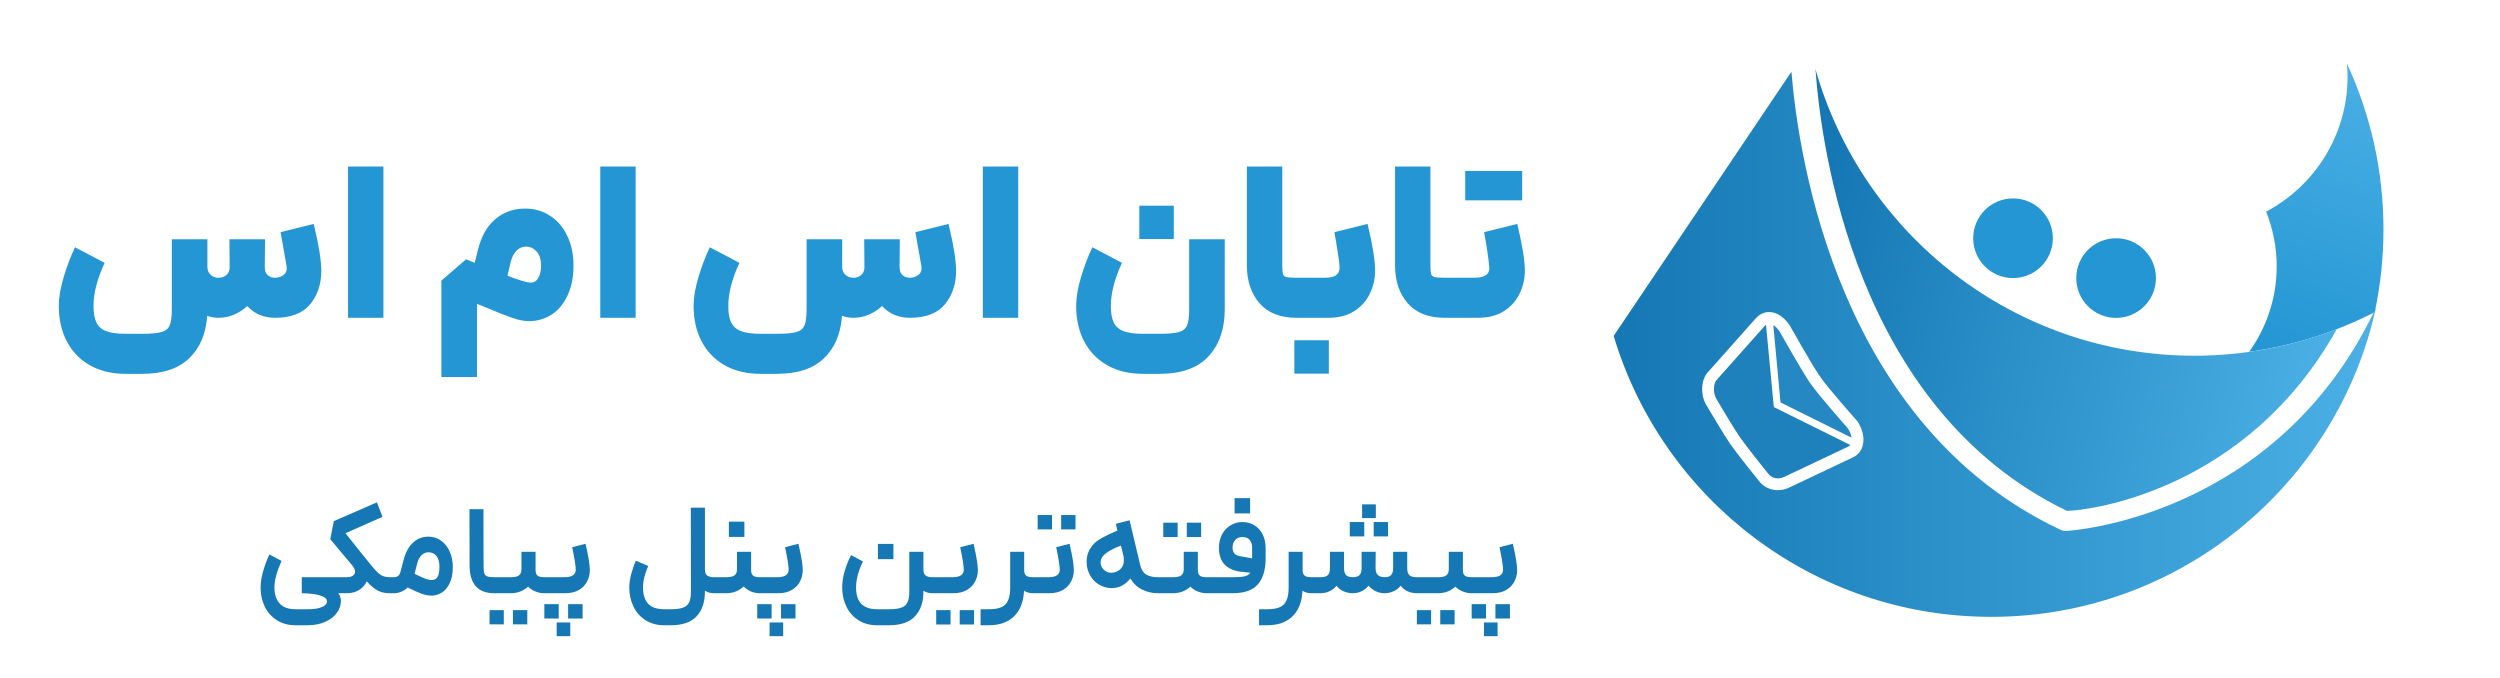<svg width="236" height="64" viewBox="0 0 236 64" fill="none" xmlns="http://www.w3.org/2000/svg">
<path d="M225 21.66C225 16.07 223.76 10.76 221.55 6C221.58 6.4 221.61 6.81 221.61 7.22C221.61 12.76 218.49 17.56 213.92 19.98C214.56 21.58 214.92 23.32 214.92 25.14C214.92 28.15 213.95 30.94 212.32 33.21C216.54 32.62 220.53 31.34 224.18 29.46C224.71 26.95 225 24.34 225 21.66Z" fill="url(#paint0_linear_21_142)"/>
<path d="M195.13 48.23C197.38 48.17 212.11 46.28 220.6 31.06C216.43 32.68 211.9 33.58 207.16 33.58C190.14 33.58 175.8 22.14 171.38 6.53C171.9 13.77 175.1 38.59 195.13 48.23Z" fill="url(#paint1_linear_21_142)"/>
<path d="M190.03 26.25C192.107 26.25 193.79 24.567 193.79 22.491C193.79 20.414 192.107 18.73 190.03 18.73C187.953 18.73 186.27 20.414 186.27 22.491C186.27 24.567 187.953 26.25 190.03 26.25Z" fill="#2396D3"/>
<path d="M199.76 30.01C201.837 30.01 203.52 28.327 203.52 26.25C203.52 24.173 201.837 22.49 199.76 22.49C197.683 22.49 196 24.173 196 26.25C196 28.327 197.683 30.01 199.76 30.01Z" fill="#2396D3"/>
<path d="M166.71 30.659C166.66 30.689 166.62 30.739 166.57 30.789L162.04 35.879C161.73 36.229 161.69 37.179 162.08 37.749C162.09 37.759 162.09 37.769 162.1 37.779C162.12 37.809 163.65 40.419 164.25 41.279C164.87 42.169 166.83 44.599 166.85 44.629C166.86 44.639 166.87 44.649 166.88 44.659C167.27 45.229 167.94 45.249 168.41 45.029L174.47 42.159C174.55 42.119 174.62 42.069 174.67 42.009L167.45 38.429L166.71 30.659Z" fill="#1E81BC"/>
<path d="M170.85 36.12C170.08 34.999 168.18 31.61 167.98 31.27C167.8 31.009 167.6 30.809 167.4 30.689L168.08 37.989L174.79 41.319C174.75 41.039 174.63 40.73 174.45 40.45C174.16 40.12 171.64 37.279 170.85 36.12Z" fill="#2588C2"/>
<path d="M195.02 50.12C194.83 50.12 194.65 50.08 194.49 49.999C173.67 40.19 169.81 15.249 169.11 6.77L152.33 31.709C156.92 47.05 171.13 58.23 187.97 58.23C205.76 58.23 220.62 45.739 224.29 29.049C214.96 48.88 195.43 50.12 195.02 50.12ZM175.84 42.069C175.71 42.569 175.38 42.959 174.93 43.169L168.87 46.039C168.56 46.19 168.19 46.27 167.83 46.27C167.15 46.27 166.45 45.989 165.98 45.319C165.79 45.09 163.96 42.819 163.34 41.919C162.73 41.039 161.3 38.599 161.15 38.359C160.51 37.41 160.53 35.91 161.21 35.15L165.74 30.059C166.12 29.63 166.59 29.43 167.11 29.459C167.76 29.5 168.4 29.93 168.91 30.66C168.92 30.669 168.93 30.689 168.94 30.7C168.96 30.739 171.01 34.38 171.77 35.489C172.55 36.639 175.28 39.7 175.31 39.73C175.33 39.749 175.34 39.77 175.35 39.779C175.84 40.52 176.03 41.37 175.84 42.069Z" fill="url(#paint2_linear_21_142)"/>
<path d="M53.834 60.056H52.55V58.76H53.834V60.056Z" fill="#1578B4"/>
<path d="M73.932 60.056H72.647V58.76H73.932V60.056Z" fill="#1578B4"/>
<path d="M141.373 60.056H140.089V58.76H141.373V60.056Z" fill="#1578B4"/>
<path fill-rule="evenodd" clip-rule="evenodd" d="M36.108 48.788L32.617 50.336L34.201 52.328L34.249 52.376C34.761 53.024 35.133 53.48 35.365 53.744C35.597 54.008 35.816 54.2 36.024 54.32C36.24 54.432 36.497 54.488 36.793 54.488H37.201C37.361 54.488 37.49 54.448 37.586 54.368C37.682 54.288 37.754 54.16 37.802 53.984L38.126 52.76C38.31 52.096 38.602 51.58 39.002 51.212C39.402 50.844 39.882 50.66 40.441 50.66C40.889 50.66 41.286 50.784 41.63 51.032C41.982 51.28 42.253 51.62 42.445 52.052C42.645 52.484 42.745 52.968 42.745 53.504C42.745 54.136 42.645 54.657 42.445 55.065C42.245 55.472 41.993 55.768 41.69 55.952C41.386 56.136 41.069 56.227 40.741 56.227C40.453 56.227 40.149 56.172 39.829 56.06C39.517 55.947 39.069 55.748 38.485 55.46C38.309 55.628 38.11 55.761 37.886 55.856C37.662 55.952 37.438 56 37.214 56H36.793C36.353 56 35.972 55.916 35.652 55.748C35.34 55.58 34.997 55.292 34.621 54.884C34.461 55.228 34.217 55.5 33.889 55.7C33.569 55.9 33.177 56 32.713 56H31.932C32.1 56.192 32.184 56.448 32.184 56.768C32.176 57.152 32.044 57.516 31.788 57.86C31.54 58.212 31.176 58.492 30.696 58.7C30.224 58.916 29.664 59.024 29.016 59.024H27.9C27.22 59.024 26.628 58.864 26.124 58.544C25.628 58.224 25.248 57.792 24.984 57.248C24.728 56.704 24.6 56.104 24.6 55.448C24.6 54.984 24.68 54.476 24.84 53.924C25 53.364 25.196 52.836 25.428 52.34L26.58 52.952C26.132 53.944 25.908 54.772 25.908 55.435C25.908 56.091 26.068 56.6 26.388 56.96C26.716 57.328 27.22 57.512 27.9 57.512H29.016C29.624 57.512 30.08 57.444 30.384 57.308C30.696 57.18 30.856 57.004 30.864 56.78C30.864 56.556 30.712 56.388 30.408 56.276C29.968 56.1 29.328 56.008 28.488 56V54.488H32.736C32.984 54.488 33.176 54.44 33.312 54.344C33.449 54.248 33.517 54.124 33.517 53.972C33.517 53.78 33.42 53.572 33.228 53.348L31.177 50.9L31.513 49.196L35.581 47.42L36.108 48.788ZM40.441 52.136C40.202 52.136 39.986 52.228 39.794 52.412C39.61 52.588 39.474 52.844 39.386 53.18L39.134 54.164C39.597 54.396 39.937 54.552 40.153 54.632C40.377 54.712 40.585 54.752 40.777 54.752C41.001 54.752 41.174 54.66 41.294 54.476C41.422 54.283 41.485 53.959 41.485 53.504C41.485 53.064 41.394 52.728 41.21 52.496C41.026 52.256 40.769 52.136 40.441 52.136Z" fill="#1578B4"/>
<path d="M66.545 53.756C66.545 54.036 66.617 54.228 66.761 54.332C66.913 54.436 67.121 54.488 67.385 54.488H68.566C68.918 54.488 69.174 54.432 69.334 54.32C69.494 54.2 69.574 54.004 69.574 53.732V52.088H70.906V53.816C70.906 54.064 70.97 54.24 71.098 54.344C71.226 54.44 71.426 54.488 71.698 54.488H73.38C74.091 54.488 74.447 54.252 74.447 53.78C74.447 53.428 74.335 52.72 74.111 51.656L75.371 51.332C75.643 52.508 75.779 53.336 75.779 53.816C75.779 54.2 75.692 54.561 75.516 54.897C75.348 55.224 75.087 55.492 74.735 55.7C74.391 55.9 73.968 56 73.464 56H71.698C71.442 56 71.178 55.948 70.906 55.844C70.642 55.732 70.406 55.572 70.198 55.364C69.982 55.572 69.73 55.732 69.442 55.844C69.154 55.948 68.862 56 68.566 56H67.385C67.073 56 66.793 55.92 66.545 55.76V55.856C66.545 56.84 66.284 57.612 65.765 58.172C65.245 58.74 64.425 59.024 63.305 59.024H62.717C62.013 59.024 61.413 58.86 60.917 58.532C60.421 58.212 60.045 57.78 59.789 57.236C59.533 56.7 59.404 56.108 59.404 55.46C59.404 55.076 59.465 54.656 59.585 54.2C59.705 53.744 59.852 53.32 60.028 52.928L61.192 53.432C61.048 53.752 60.929 54.092 60.833 54.452C60.745 54.812 60.701 55.144 60.701 55.448C60.701 56.112 60.857 56.62 61.169 56.972C61.489 57.332 62.005 57.512 62.717 57.512H63.305C63.825 57.512 64.221 57.46 64.493 57.356C64.765 57.26 64.953 57.092 65.057 56.852C65.168 56.62 65.225 56.288 65.225 55.856L65.213 47.924H66.545V53.756Z" fill="#1578B4"/>
<path d="M91.904 51.332C92.176 52.508 92.311 53.336 92.311 53.816C92.311 54.2 92.224 54.561 92.048 54.897C91.88 55.224 91.619 55.492 91.268 55.7C90.924 55.9 90.5 56 89.996 56H87.998C87.678 56 87.402 55.92 87.17 55.76V55.856C87.17 56.84 86.906 57.612 86.378 58.172C85.858 58.74 85.038 59.024 83.918 59.024H82.814C82.111 59.024 81.511 58.86 81.015 58.532C80.519 58.212 80.143 57.78 79.887 57.236C79.631 56.7 79.502 56.108 79.502 55.46C79.502 54.956 79.582 54.436 79.742 53.9C79.902 53.356 80.103 52.856 80.343 52.4L81.458 53C81.026 53.904 80.811 54.724 80.811 55.46C80.811 56.116 80.966 56.62 81.278 56.972C81.598 57.332 82.111 57.512 82.814 57.512H83.918C84.438 57.512 84.834 57.46 85.106 57.356C85.378 57.26 85.566 57.092 85.67 56.852C85.782 56.62 85.838 56.288 85.838 55.856V52.088H87.17V53.756C87.17 54.036 87.243 54.228 87.387 54.332C87.531 54.436 87.734 54.488 87.998 54.488H89.912C90.624 54.488 90.979 54.252 90.98 53.78C90.98 53.428 90.868 52.72 90.644 51.656L91.904 51.332Z" fill="#1578B4"/>
<path d="M100.965 51.332C101.237 52.508 101.373 53.336 101.373 53.816C101.373 54.2 101.285 54.561 101.109 54.897C100.941 55.224 100.681 55.492 100.329 55.7C99.985 55.9 99.561 56 99.058 56H97.486C97.174 56 96.902 55.92 96.67 55.76C96.622 56.8 96.31 57.604 95.734 58.172C95.158 58.74 94.354 59.024 93.322 59.024H92.566V57.512H93.322C93.834 57.512 94.234 57.448 94.522 57.32C94.819 57.192 95.03 56.98 95.158 56.684C95.294 56.396 95.362 55.992 95.362 55.472V52.088H96.683V53.816C96.683 54.064 96.746 54.24 96.874 54.344C97.002 54.44 97.206 54.488 97.486 54.488H98.974C99.685 54.488 100.041 54.252 100.041 53.78C100.041 53.428 99.929 52.72 99.705 51.656L100.965 51.332Z" fill="#1578B4"/>
<path d="M142.812 51.332C143.085 52.508 143.221 53.336 143.221 53.816C143.221 54.2 143.133 54.561 142.957 54.897C142.789 55.224 142.529 55.492 142.177 55.7C141.833 55.9 141.409 56 140.905 56H138.889C138.641 56 138.38 55.948 138.108 55.844C137.836 55.74 137.597 55.584 137.389 55.376C137.181 55.576 136.932 55.732 136.645 55.844C136.357 55.948 136.064 56 135.769 56H133.767C133.431 56 133.126 55.936 132.854 55.808C132.591 55.68 132.379 55.504 132.219 55.28C132.083 55.496 131.866 55.672 131.57 55.808C131.282 55.936 130.999 56 130.719 56C130.407 56 130.118 55.936 129.854 55.808C129.599 55.68 129.378 55.504 129.194 55.28C129.026 55.504 128.81 55.68 128.546 55.808C128.282 55.935 127.994 56 127.683 56C127.395 56 127.103 55.936 126.807 55.808C126.519 55.672 126.306 55.496 126.17 55.28C126.01 55.504 125.794 55.68 125.522 55.808C125.258 55.936 124.958 56 124.622 56H123.771C123.46 56 123.187 55.92 122.955 55.76C122.907 56.8 122.596 57.604 122.02 58.172C121.444 58.74 120.639 59.024 119.607 59.024H118.852V57.512H119.607C120.119 57.512 120.52 57.448 120.808 57.32C121.104 57.192 121.315 56.98 121.443 56.684C121.579 56.396 121.647 55.992 121.647 55.472V52.088H122.968V53.816C122.968 54.064 123.031 54.24 123.159 54.344C123.287 54.44 123.492 54.488 123.771 54.488H124.67C124.99 54.488 125.215 54.424 125.343 54.296C125.479 54.168 125.546 53.952 125.546 53.648V52.088H126.878V53.636C126.878 53.94 126.946 54.16 127.082 54.296C127.218 54.424 127.426 54.488 127.706 54.488C127.986 54.488 128.194 54.424 128.33 54.296C128.466 54.16 128.534 53.94 128.534 53.636V52.088H129.866L129.854 53.636C129.854 54.204 130.138 54.488 130.706 54.488C130.978 54.488 131.179 54.424 131.307 54.296C131.443 54.16 131.511 53.94 131.511 53.636V52.088H132.843V53.648C132.843 53.952 132.91 54.168 133.046 54.296C133.182 54.424 133.407 54.488 133.719 54.488H135.769C136.12 54.488 136.372 54.432 136.524 54.32C136.684 54.2 136.765 54.004 136.765 53.732V52.088H138.097V53.816C138.097 54.064 138.16 54.24 138.288 54.344C138.416 54.44 138.617 54.488 138.889 54.488H140.821C141.533 54.488 141.889 54.252 141.889 53.78C141.889 53.428 141.777 52.72 141.553 51.656L142.812 51.332Z" fill="#1578B4"/>
<path d="M89.731 58.952H88.376V57.596H89.731V58.952Z" fill="#1578B4"/>
<path d="M91.952 58.952H90.596V57.596H91.952V58.952Z" fill="#1578B4"/>
<path d="M47.558 58.94H46.213V57.596H47.558V58.94Z" fill="#1578B4"/>
<path d="M49.777 58.94H48.421V57.596H49.777V58.94Z" fill="#1578B4"/>
<path d="M135.097 58.94H133.752V57.596H135.097V58.94Z" fill="#1578B4"/>
<path d="M137.316 58.94H135.96V57.596H137.316V58.94Z" fill="#1578B4"/>
<path d="M52.742 58.388H51.386V57.032H52.742V58.388Z" fill="#1578B4"/>
<path d="M54.998 58.388H53.63V57.032H54.998V58.388Z" fill="#1578B4"/>
<path d="M72.84 58.388H71.483V57.032H72.84V58.388Z" fill="#1578B4"/>
<path d="M75.096 58.388H73.728V57.032H75.096V58.388Z" fill="#1578B4"/>
<path d="M140.281 58.388H138.925V57.032H140.281V58.388Z" fill="#1578B4"/>
<path d="M142.537 58.388H141.169V57.032H142.537V58.388Z" fill="#1578B4"/>
<path d="M45.649 53.36C45.649 53.704 45.67 53.952 45.71 54.103C45.758 54.248 45.849 54.348 45.985 54.404C46.121 54.46 46.346 54.488 46.657 54.488H48.23C48.581 54.488 48.833 54.432 48.985 54.32C49.145 54.2 49.225 54.004 49.226 53.732V52.088H50.558V53.816C50.558 54.064 50.621 54.24 50.749 54.344C50.877 54.44 51.078 54.488 51.35 54.488H53.282C53.994 54.488 54.349 54.252 54.35 53.78C54.35 53.428 54.238 52.72 54.014 51.656L55.273 51.332C55.545 52.508 55.682 53.336 55.682 53.816C55.682 54.2 55.594 54.561 55.418 54.897C55.25 55.224 54.99 55.492 54.638 55.7C54.294 55.9 53.87 56 53.366 56H51.35C51.102 56 50.841 55.948 50.569 55.844C50.297 55.74 50.058 55.584 49.85 55.376C49.642 55.576 49.393 55.732 49.105 55.844C48.818 55.948 48.525 56 48.23 56H46.657C45.106 56 44.33 55.12 44.33 53.36L44.317 48.068H45.638L45.649 53.36Z" fill="#1578B4"/>
<path fill-rule="evenodd" clip-rule="evenodd" d="M107.641 53.36C107.745 53.784 107.937 54.08 108.217 54.248C108.505 54.408 108.86 54.488 109.284 54.488H110.749C111.101 54.488 111.353 54.432 111.505 54.32C111.665 54.2 111.745 54.004 111.745 53.732V52.088H113.077V53.816C113.077 54.064 113.141 54.24 113.269 54.344C113.397 54.44 113.597 54.488 113.869 54.488H116.342C116.861 54.488 117.245 54.46 117.493 54.404C117.749 54.34 117.929 54.228 118.033 54.068L117.121 53.972C116.481 53.892 115.977 53.668 115.609 53.3C115.249 52.924 115.069 52.396 115.069 51.716C115.069 51.244 115.165 50.824 115.357 50.456C115.557 50.08 115.825 49.792 116.161 49.592C116.505 49.384 116.877 49.28 117.277 49.28C117.701 49.28 118.081 49.384 118.417 49.592C118.753 49.792 119.013 50.08 119.197 50.456C119.381 50.824 119.474 51.244 119.474 51.716V52.748C119.474 53.764 119.237 54.56 118.766 55.136C118.294 55.712 117.486 56 116.342 56H113.869C113.621 56 113.361 55.948 113.089 55.844C112.817 55.74 112.577 55.584 112.369 55.376C112.161 55.576 111.913 55.732 111.625 55.844C111.337 55.948 111.045 56 110.749 56H109.284C108.788 56 108.305 55.888 107.833 55.664C107.369 55.44 106.992 55.088 106.704 54.608C106.48 54.904 106.212 55.132 105.9 55.292C105.596 55.444 105.276 55.52 104.94 55.52C104.541 55.52 104.149 55.412 103.765 55.196C103.389 54.98 103.097 54.676 102.889 54.284C102.681 53.892 102.576 53.48 102.576 53.048C102.576 52.584 102.681 52.18 102.889 51.836C103.025 51.604 103.173 51.412 103.333 51.26C103.493 51.108 103.737 50.94 104.064 50.756C104.392 50.572 104.865 50.348 105.48 50.084L105.337 49.448L106.633 49.112L107.641 53.36ZM105.816 51.5C105.248 51.724 104.836 51.924 104.58 52.1C104.332 52.267 104.153 52.436 104.041 52.603C103.945 52.755 103.896 52.916 103.896 53.084C103.896 53.244 103.937 53.4 104.017 53.552C104.105 53.696 104.22 53.816 104.364 53.912C104.524 54.016 104.709 54.068 104.917 54.068C105.085 54.068 105.248 54.032 105.408 53.96C105.576 53.888 105.721 53.78 105.841 53.636C106.009 53.444 106.093 53.192 106.093 52.88C106.093 52.824 106.084 52.708 106.068 52.532L105.816 51.5ZM117.277 50.696C116.981 50.696 116.754 50.792 116.594 50.984C116.434 51.168 116.354 51.408 116.354 51.704C116.354 51.944 116.422 52.136 116.558 52.28C116.702 52.416 116.926 52.5 117.229 52.532L118.201 52.712V51.704C118.201 51.4 118.126 51.156 117.974 50.972C117.822 50.788 117.589 50.696 117.277 50.696Z" fill="#1578B4"/>
<path d="M84.338 52.784H82.874V51.344H84.338V52.784Z" fill="#1578B4"/>
<path d="M111.169 50.696H109.812V49.34H111.169V50.696Z" fill="#1578B4"/>
<path d="M113.389 50.696H112.033V49.34H113.389V50.696Z" fill="#1578B4"/>
<path d="M70.27 50.684H68.806V49.244H70.27V50.684Z" fill="#1578B4"/>
<path d="M128.786 50.636H127.418V49.28H128.786V50.636Z" fill="#1578B4"/>
<path d="M131.03 50.636H129.675V49.28H131.03V50.636Z" fill="#1578B4"/>
<path d="M99.31 49.976H97.953V48.62H99.31V49.976Z" fill="#1578B4"/>
<path d="M101.529 49.976H100.173V48.62H101.529V49.976Z" fill="#1578B4"/>
<path d="M129.878 48.908H128.582V47.612H129.878V48.908Z" fill="#1578B4"/>
<path d="M118.01 48.464H116.545V47.024H118.01V48.464Z" fill="#1578B4"/>
<path fill-rule="evenodd" clip-rule="evenodd" d="M49.582 19.689C50.45 19.689 51.227 19.913 51.913 20.361C52.599 20.795 53.138 21.419 53.53 22.23C53.936 23.042 54.14 23.988 54.14 25.065C54.14 26.157 53.95 27.102 53.572 27.9C53.208 28.684 52.704 29.286 52.06 29.706C51.417 30.112 50.709 30.315 49.94 30.315C49.464 30.315 48.931 30.21 48.343 30C47.769 29.804 46.901 29.461 45.739 28.971L45.025 28.677V35.586H41.665V26.493L43.996 24.477L44.815 24.814L45.109 23.616C45.431 22.314 45.985 21.334 46.769 20.676C47.552 20.018 48.49 19.689 49.582 19.689ZM49.666 23.28C49.316 23.28 49.016 23.406 48.764 23.658C48.512 23.91 48.329 24.26 48.217 24.708L47.902 26.031C49.036 26.465 49.771 26.682 50.107 26.682C50.401 26.682 50.632 26.542 50.8 26.262C50.982 25.968 51.073 25.576 51.073 25.086C51.073 24.484 50.933 24.036 50.653 23.742C50.373 23.434 50.044 23.28 49.666 23.28Z" fill="#2396D3"/>
<path d="M29.617 21.138C30.093 23.126 30.331 24.596 30.331 25.548C30.331 26.808 29.981 27.865 29.281 28.719C28.581 29.573 27.475 30 25.963 30C24.899 30 24.024 29.629 23.338 28.887C23.03 29.195 22.631 29.461 22.141 29.685C21.665 29.895 21.161 30 20.629 30C20.251 30 19.894 29.936 19.558 29.811C19.446 31.491 18.886 32.821 17.878 33.801C16.87 34.795 15.372 35.292 13.384 35.292H11.893C10.563 35.292 9.422 35.019 8.47 34.473C7.518 33.927 6.79 33.163 6.286 32.184C5.796 31.218 5.551 30.119 5.551 28.887C5.551 28.089 5.705 27.179 6.013 26.157C6.321 25.121 6.678 24.183 7.084 23.343L9.877 24.814C9.177 26.325 8.827 27.683 8.827 28.887C8.827 29.545 8.918 30.063 9.1 30.441C9.282 30.819 9.59 31.092 10.024 31.26C10.472 31.428 11.095 31.512 11.893 31.512H13.384C14.252 31.512 14.875 31.456 15.253 31.344C15.645 31.232 15.904 31.015 16.03 30.693C16.156 30.385 16.219 29.881 16.219 29.181V22.587H19.579V25.191C19.579 25.513 19.684 25.765 19.894 25.947C20.104 26.129 20.349 26.22 20.629 26.22C20.909 26.22 21.154 26.136 21.364 25.968C21.574 25.786 21.679 25.548 21.679 25.254L21.658 22.587H25.018L24.997 25.254C24.997 25.562 25.088 25.8 25.27 25.968C25.451 26.136 25.683 26.22 25.963 26.22C26.271 26.22 26.544 26.129 26.782 25.947C27.02 25.751 27.111 25.478 27.055 25.128L26.488 21.915L29.617 21.138Z" fill="#2396D3"/>
<path d="M89.541 21.138C90.017 23.126 90.255 24.596 90.255 25.548C90.255 26.808 89.905 27.865 89.205 28.719C88.505 29.573 87.399 30 85.887 30C84.823 30 83.948 29.629 83.262 28.887C82.954 29.195 82.555 29.461 82.064 29.685C81.588 29.895 81.085 30 80.553 30C80.175 30 79.817 29.936 79.481 29.811C79.369 31.491 78.81 32.821 77.802 33.801C76.794 34.795 75.296 35.292 73.308 35.292H71.816C70.487 35.292 69.346 35.019 68.394 34.473C67.442 33.927 66.714 33.163 66.21 32.184C65.72 31.218 65.475 30.119 65.475 28.887C65.475 28.089 65.629 27.179 65.936 26.157C66.245 25.121 66.602 24.183 67.008 23.343L69.801 24.814C69.101 26.325 68.751 27.683 68.751 28.887C68.751 29.545 68.841 30.063 69.023 30.441C69.205 30.819 69.514 31.092 69.948 31.26C70.396 31.428 71.019 31.512 71.816 31.512H73.308C74.176 31.512 74.799 31.456 75.177 31.344C75.569 31.232 75.828 31.015 75.954 30.693C76.08 30.385 76.143 29.881 76.143 29.181V22.587H79.503V25.191C79.503 25.513 79.608 25.765 79.817 25.947C80.027 26.129 80.273 26.22 80.553 26.22C80.833 26.22 81.078 26.136 81.288 25.968C81.498 25.786 81.603 25.548 81.603 25.254L81.582 22.587H84.941L84.921 25.254C84.921 25.562 85.012 25.8 85.193 25.968C85.375 26.136 85.607 26.22 85.887 26.22C86.195 26.22 86.468 26.129 86.706 25.947C86.944 25.751 87.034 25.478 86.978 25.128L86.412 21.915L89.541 21.138Z" fill="#2396D3"/>
<path d="M115.617 29.181C115.617 31.029 115.113 32.506 114.105 33.612C113.097 34.732 111.536 35.292 109.422 35.292H107.931C106.601 35.292 105.46 35.019 104.508 34.473C103.556 33.927 102.828 33.163 102.324 32.184C101.834 31.218 101.589 30.119 101.589 28.887C101.589 28.089 101.743 27.179 102.051 26.157C102.359 25.121 102.716 24.183 103.122 23.343L105.915 24.814C105.215 26.325 104.865 27.683 104.865 28.887C104.865 29.545 104.956 30.063 105.138 30.441C105.32 30.819 105.629 31.092 106.062 31.26C106.51 31.428 107.133 31.512 107.931 31.512H109.422C110.29 31.512 110.913 31.456 111.291 31.344C111.683 31.232 111.942 31.015 112.068 30.693C112.194 30.385 112.257 29.881 112.257 29.181V22.587H115.617V29.181Z" fill="#2396D3"/>
<path d="M125.443 35.272H122.188V32.121H125.443V35.272Z" fill="#2396D3"/>
<path d="M36.195 30H32.856V15.72H36.195V30Z" fill="#2396D3"/>
<path d="M60.005 30H56.666V15.72H60.005V30Z" fill="#2396D3"/>
<path d="M96.119 30H92.78V15.72H96.119V30Z" fill="#2396D3"/>
<path d="M121.047 25.086C121.047 25.464 121.068 25.73 121.11 25.884C121.166 26.024 121.278 26.115 121.446 26.157C121.628 26.199 121.944 26.22 122.392 26.22H125.045C125.535 26.22 125.892 26.143 126.116 25.989C126.34 25.835 126.452 25.597 126.452 25.275C126.452 24.953 126.396 24.47 126.284 23.826C126.186 23.168 126.081 22.531 125.969 21.915L129.098 21.138C129.574 23.126 129.812 24.596 129.812 25.548C129.812 26.318 129.644 27.046 129.308 27.732C128.986 28.404 128.496 28.95 127.838 29.37C127.18 29.79 126.367 30 125.401 30H122.392C120.866 30 119.703 29.545 118.905 28.635C118.107 27.711 117.708 26.528 117.708 25.086V15.72H121.047V25.086Z" fill="#2396D3"/>
<path d="M135.033 25.086C135.033 25.464 135.055 25.73 135.097 25.884C135.153 26.024 135.265 26.115 135.433 26.157C135.615 26.199 135.93 26.22 136.378 26.22H139.178C140.186 26.22 140.655 25.877 140.585 25.191C140.515 24.393 140.355 23.301 140.103 21.915L143.231 21.138C143.707 23.126 143.945 24.596 143.945 25.548C143.945 26.318 143.777 27.046 143.441 27.732C143.119 28.404 142.629 28.95 141.971 29.37C141.313 29.79 140.501 30 139.535 30H136.378C134.852 30 133.69 29.545 132.892 28.635C132.094 27.711 131.694 26.528 131.694 25.086V15.72H135.033V25.086Z" fill="#2396D3"/>
<path d="M110.808 22.566H107.553V19.416H110.808V22.566Z" fill="#2396D3"/>
<path d="M143.693 18.912H138.317V16.14H143.693V18.912Z" fill="#2396D3"/>
<defs>
<linearGradient id="paint0_linear_21_142" x1="223.604" y1="6" x2="213.716" y2="33.21" gradientUnits="userSpaceOnUse">
<stop stop-color="#4BB0E5"/>
<stop offset="1" stop-color="#2396D3"/>
</linearGradient>
<linearGradient id="paint1_linear_21_142" x1="171.38" y1="22.007" x2="220.6" y2="32.753" gradientUnits="userSpaceOnUse">
<stop stop-color="#1578B4"/>
<stop offset="1" stop-color="#4BB0E5"/>
</linearGradient>
<linearGradient id="paint2_linear_21_142" x1="152.33" y1="32.499" x2="224.29" y2="32.499" gradientUnits="userSpaceOnUse">
<stop stop-color="#1578B4"/>
<stop offset="1" stop-color="#4BB0E5"/>
</linearGradient>
</defs>
</svg>
